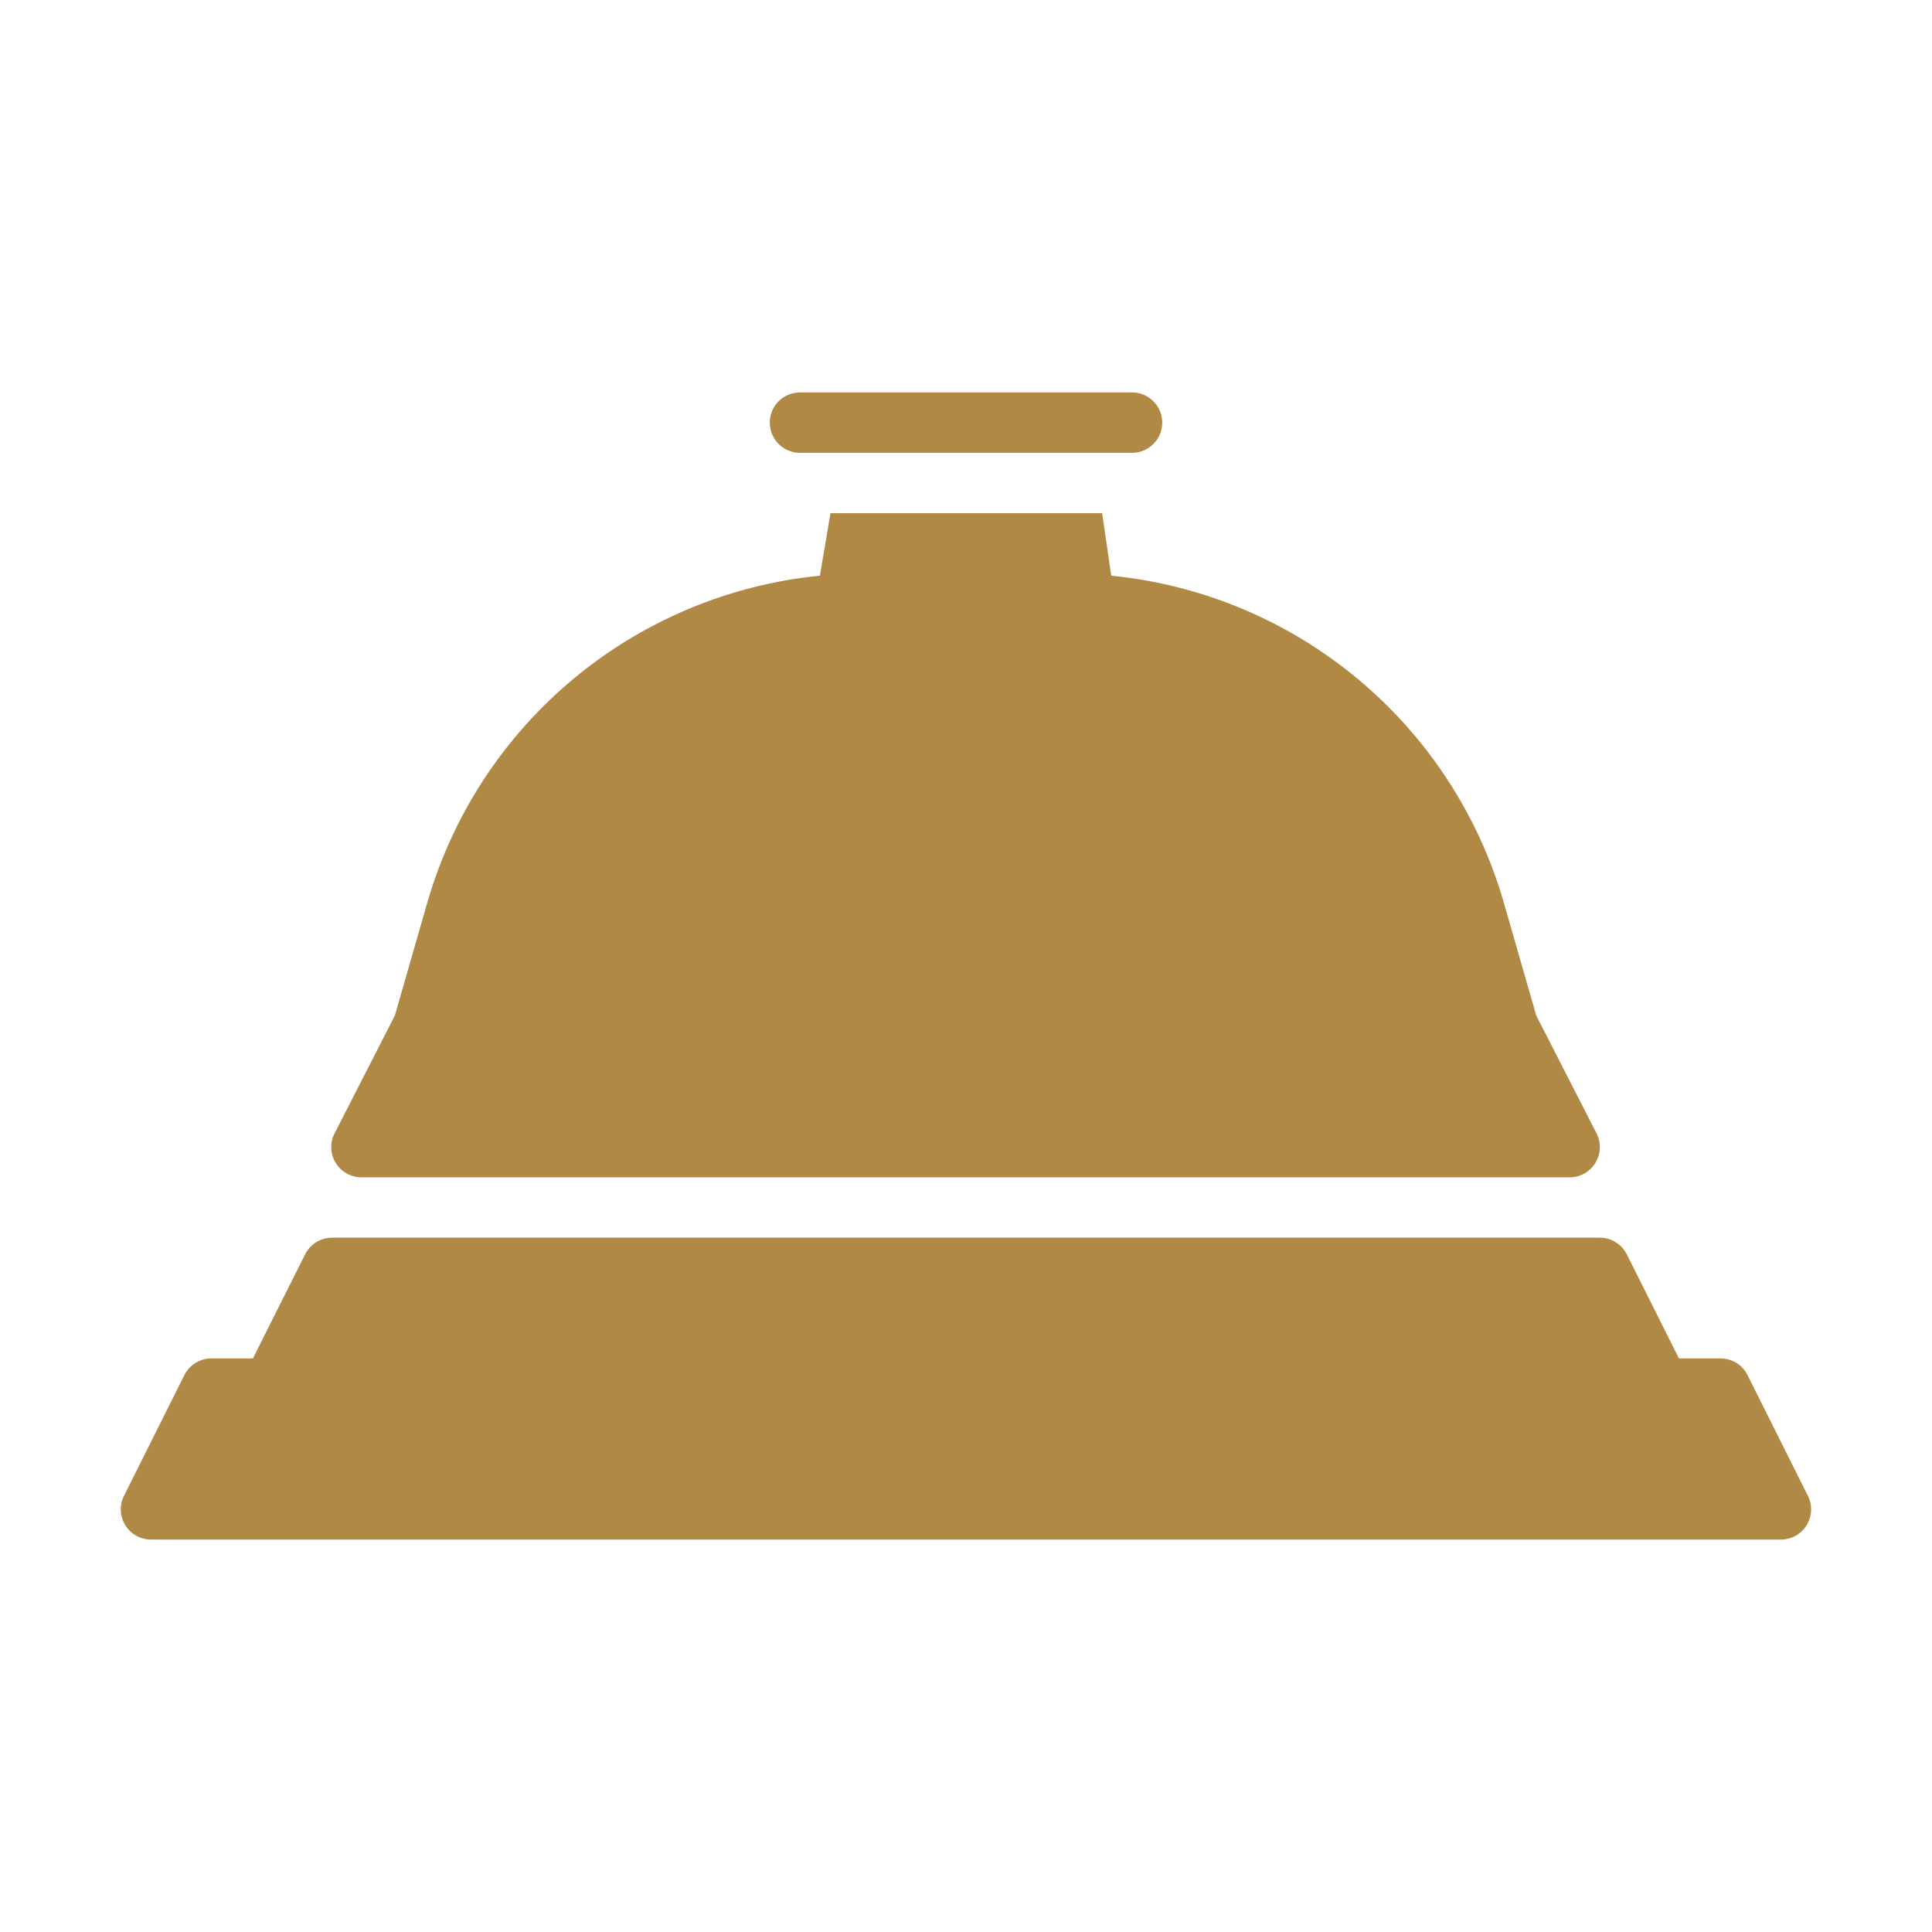 <?xml version="1.0" encoding="UTF-8"?>
<svg width="1200pt" height="1200pt" version="1.1" viewBox="0 0 1200 1200" xmlns="http://www.w3.org/2000/svg">
 <g fill="#b08944">
  <path d="m1122.9 929.06-37.5-75c-1.559-3.094-3.941-5.691-6.887-7.512-2.945-1.82-6.34-2.789-9.801-2.801h-25.875l-32.438-64.688c-1.559-3.094-3.941-5.691-6.887-7.512-2.945-1.82-6.34-2.789-9.801-2.801h-787.5c-3.461 0.012-6.856 0.98-9.801 2.801-2.945 1.82-5.328 4.418-6.887 7.512l-32.438 64.688h-25.875c-3.461 0.012-6.856 0.98-9.801 2.801-2.945 1.82-5.328 4.418-6.887 7.512l-37.5 75c-2.926 5.805-2.637 12.707 0.766 18.246 3.398 5.539 9.422 8.922 15.922 8.941h1012.5c6.5-0.02 12.523-3.402 15.922-8.941 3.402-5.539 3.691-12.441 0.766-18.246z"/>
  <path d="m496.88 281.25h206.25c6.699 0 12.887-3.574 16.238-9.375 3.348-5.801 3.348-12.949 0-18.75-3.352-5.801-9.539-9.375-16.238-9.375h-206.25c-6.699 0-12.887 3.574-16.238 9.375-3.348 5.801-3.348 12.949 0 18.75 3.352 5.801 9.539 9.375 16.238 9.375z"/>
  <path d="m225 731.25h750c6.5-0.02 12.523-3.402 15.922-8.941 3.402-5.539 3.691-12.441 0.766-18.246l-37.5-73.312-20.25-70.5c-15.727-54.273-47.352-102.59-90.797-138.71-43.449-36.129-96.723-58.41-152.95-63.973l-5.625-38.812h-168.75l-6.562 38.812c-56.23 5.562-109.5 27.844-152.95 63.973-43.445 36.125-75.07 84.441-90.797 138.71l-20.25 70.5-37.5 73.312c-2.973 5.894-2.629 12.918 0.91 18.488 3.535 5.574 9.742 8.879 16.34 8.699z"/>
 </g>
</svg>
